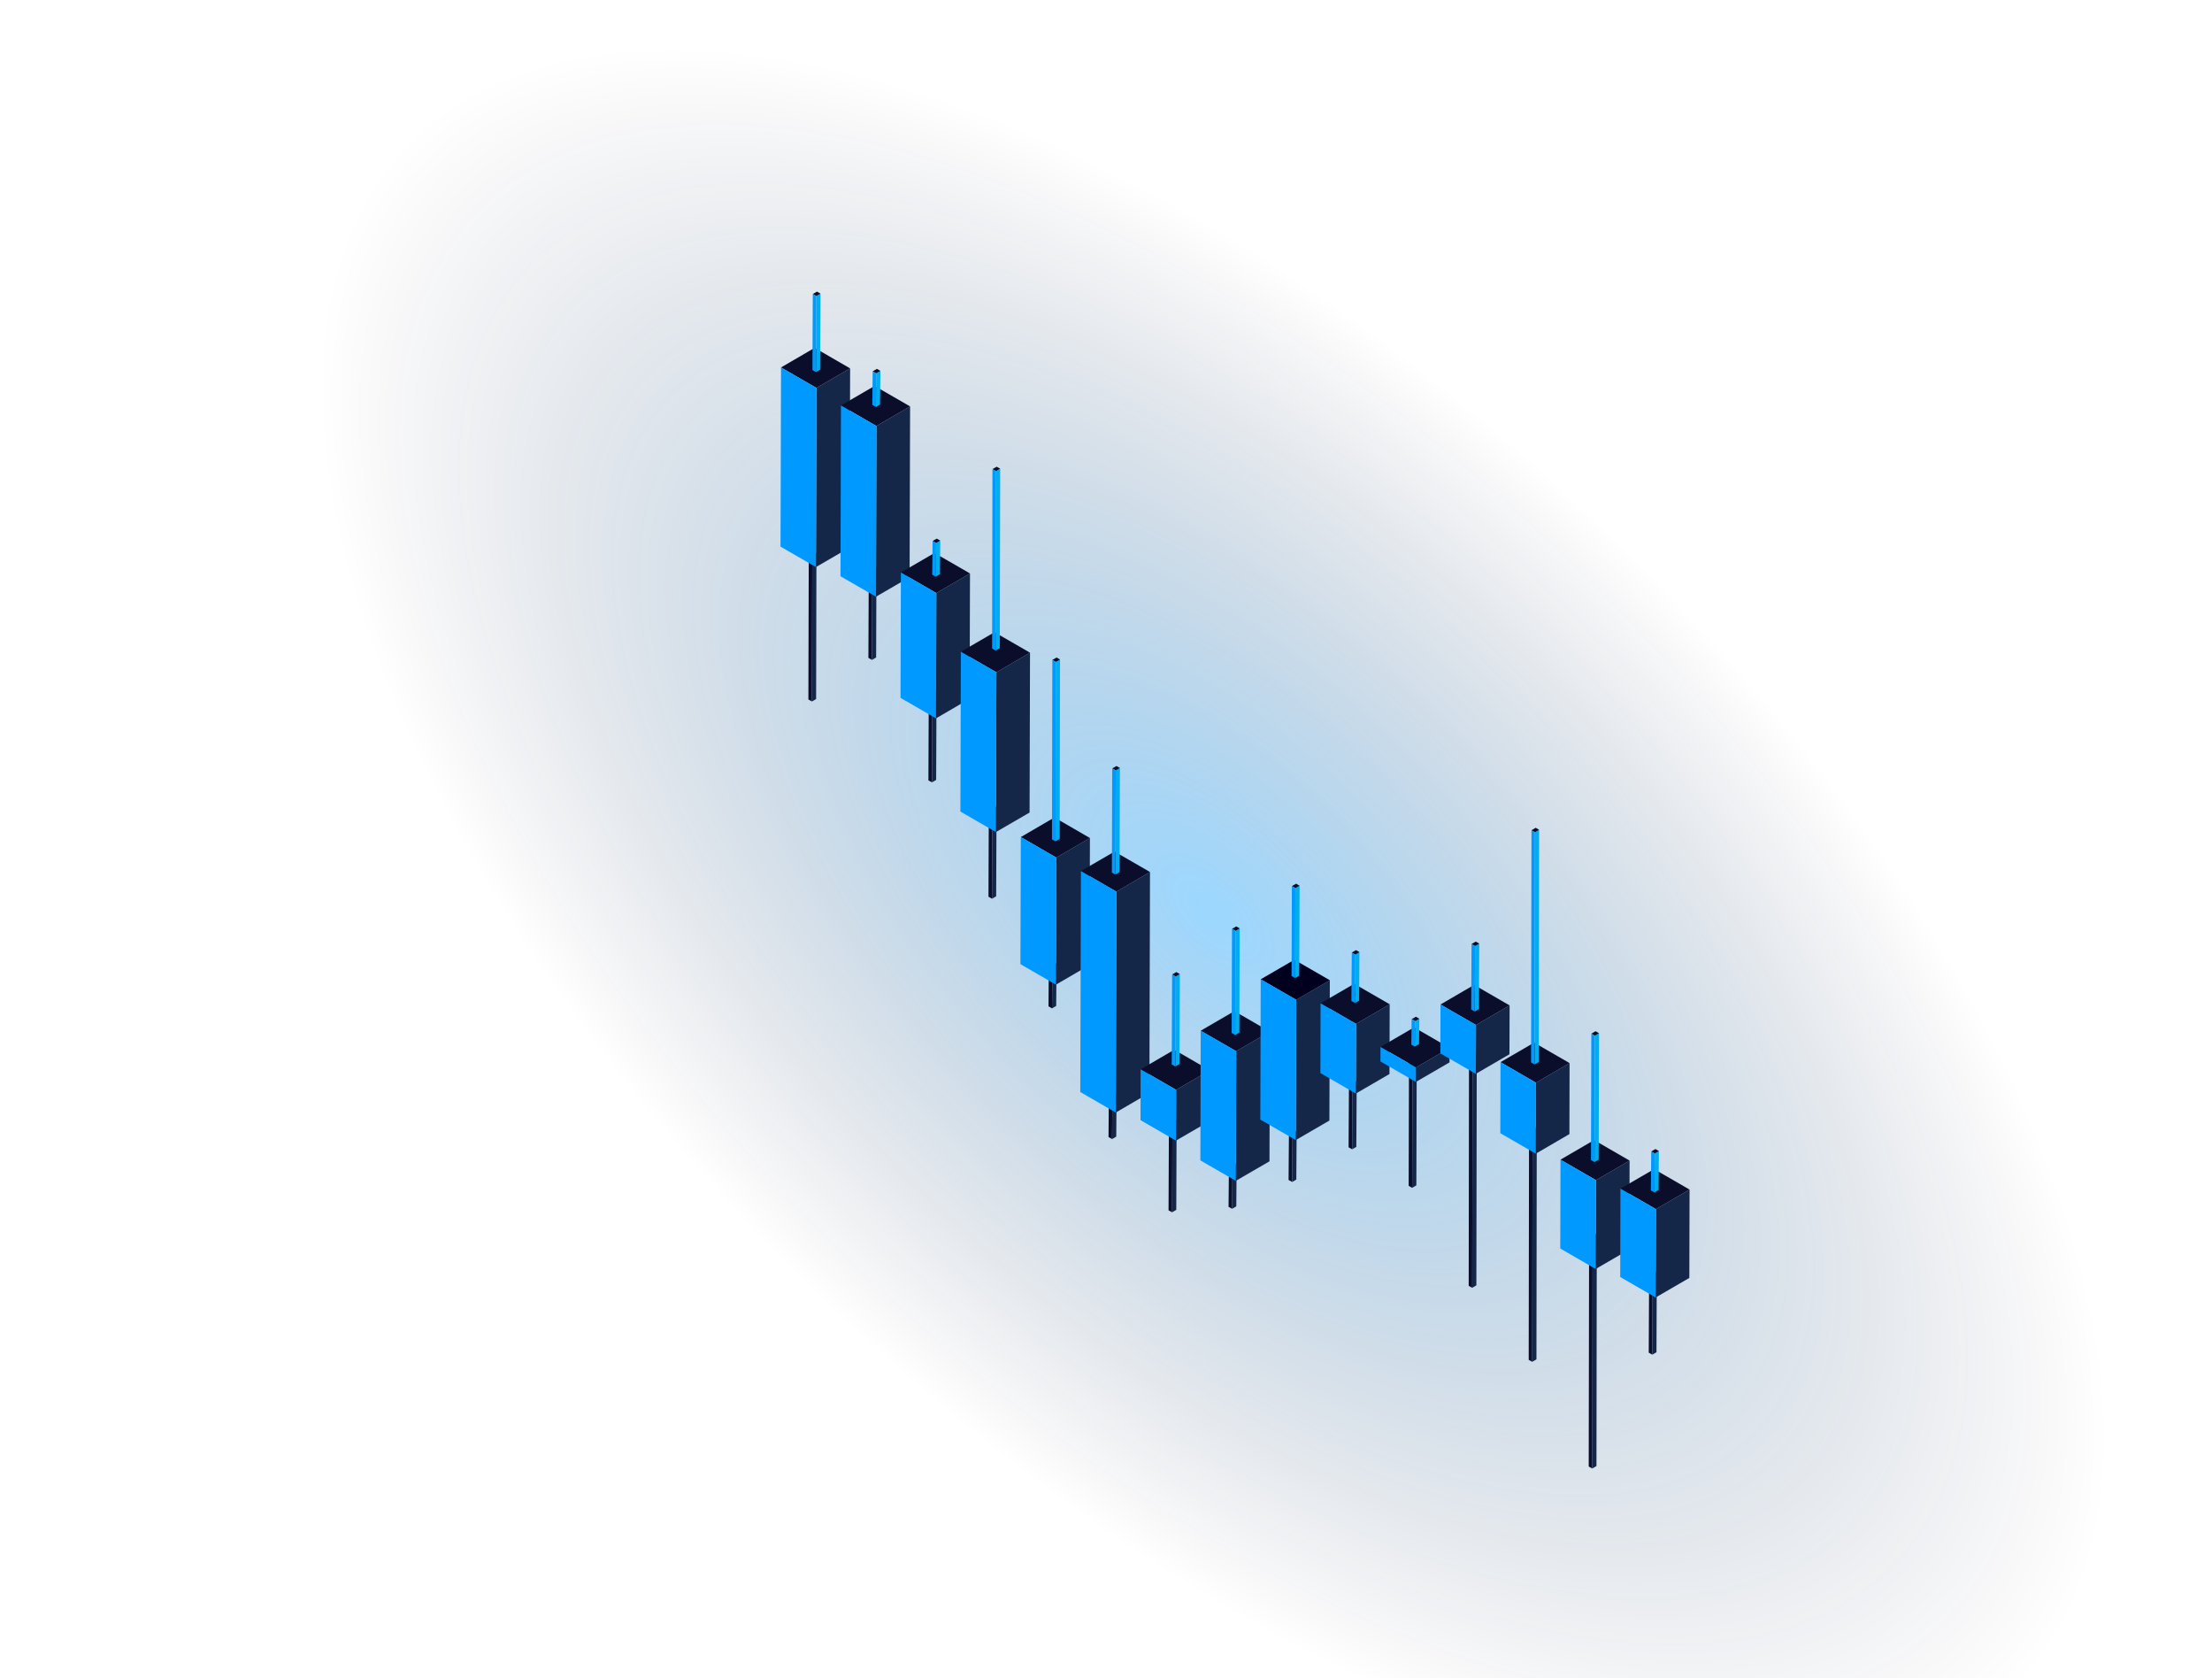 <?xml version="1.0" encoding="UTF-8"?>
<svg id="Layer_1" xmlns="http://www.w3.org/2000/svg" xmlns:xlink="http://www.w3.org/1999/xlink" viewBox="0 0 403.2 305.79">
  <defs>
    <style>
      .cls-1 {
        fill: #09f;
      }

      .cls-2 {
        fill: #00adee;
      }

      .cls-3 {
        fill: #152748;
      }

      .cls-4 {
        isolation: isolate;
      }

      .cls-5 {
        fill: url(#radial-gradient);
        opacity: .39;
      }

      .cls-6 {
        fill: #00001e;
      }

      .cls-7 {
        fill: #2292c1;
      }

      .cls-8 {
        fill: #0a0e2b;
      }
    </style>
    <radialGradient id="radial-gradient" cx="243.7" cy="200.18" fx="243.7" fy="200.18" r="106.69" gradientTransform="translate(408.73 -298.67) rotate(90) scale(1.91 .94)" gradientUnits="userSpaceOnUse">
      <stop offset="0" stop-color="#09f"/>
      <stop offset="1" stop-color="#00001e" stop-opacity="0"/>
    </radialGradient>
  </defs>
  <ellipse class="cls-5" cx="220.51" cy="165.99" rx="100.32" ry="203.42" transform="translate(-51.7 211.59) rotate(-46.48)"/>
  <g id="Stock">
    <g>
      <g class="cls-4">
        <polygon class="cls-3" points="192.59 175.58 192.52 183.31 191.76 183.76 191.83 176.03 192.59 175.58"/>
        <polygon class="cls-7" points="191.19 175.66 191.95 175.21 192.59 175.58 191.82 176.03 191.19 175.66"/>
        <polygon class="cls-8" points="191.83 176.03 191.76 183.68 191.76 183.76 191.69 183.71 191.12 183.39 191.18 175.66 191.83 176.03"/>
      </g>
      <g class="cls-4">
        <polygon class="cls-3" points="203.53 199.4 203.47 207.13 202.7 207.58 202.77 199.84 203.53 199.4"/>
        <polygon class="cls-7" points="202.13 199.48 202.89 199.03 203.53 199.4 202.77 199.85 202.13 199.48"/>
        <polygon class="cls-8" points="202.77 199.84 202.7 207.5 202.7 207.58 202.63 207.53 202.06 207.21 202.12 199.47 202.77 199.84"/>
      </g>
      <g class="cls-4">
        <polygon class="cls-3" points="225.41 212.11 225.35 219.84 224.59 220.28 224.65 212.55 225.41 212.11"/>
        <polygon class="cls-7" points="224.01 212.18 224.78 211.74 225.42 212.11 224.65 212.55 224.01 212.18"/>
        <polygon class="cls-8" points="224.65 212.55 224.59 220.2 224.59 220.28 224.51 220.24 223.94 219.92 224.01 212.18 224.65 212.55"/>
      </g>
      <g class="cls-4">
        <polygon class="cls-3" points="159.76 103.43 159.7 119.81 158.94 120.26 159 103.87 159.76 103.43"/>
        <polygon class="cls-7" points="158.36 103.51 159.13 103.06 159.77 103.43 159 103.88 158.36 103.51"/>
        <polygon class="cls-8" points="159 103.87 158.94 120.18 158.94 120.26 158.87 120.21 158.29 119.89 158.36 103.5 159 103.87"/>
      </g>
      <g class="cls-4">
        <polygon class="cls-3" points="170.71 125.75 170.64 142.13 169.88 142.57 169.94 126.19 170.71 125.75"/>
        <polygon class="cls-7" points="169.3 125.82 170.07 125.38 170.71 125.74 169.94 126.19 169.3 125.82"/>
        <polygon class="cls-8" points="169.94 126.19 169.88 142.49 169.88 142.57 169.81 142.53 169.23 142.21 169.3 125.82 169.94 126.19"/>
      </g>
      <g class="cls-4">
        <polygon class="cls-3" points="181.65 146.95 181.58 163.33 180.82 163.78 180.89 147.39 181.65 146.95"/>
        <polygon class="cls-7" points="180.24 147.03 181.01 146.58 181.65 146.95 180.88 147.39 180.24 147.03"/>
        <polygon class="cls-8" points="180.89 147.39 180.82 163.7 180.82 163.78 180.75 163.73 180.18 163.41 180.24 147.02 180.89 147.39"/>
      </g>
      <g class="cls-4">
        <polygon class="cls-3" points="214.47 204.09 214.41 220.47 213.65 220.92 213.71 204.54 214.47 204.09"/>
        <polygon class="cls-7" points="213.07 204.17 213.83 203.72 214.47 204.09 213.71 204.54 213.07 204.17"/>
        <polygon class="cls-8" points="213.71 204.54 213.65 220.84 213.65 220.92 213.57 220.88 213 220.56 213.07 204.17 213.71 204.54"/>
      </g>
      <g class="cls-4">
        <polygon class="cls-3" points="247.3 197.07 247.23 208.99 246.47 209.44 246.53 197.51 247.3 197.07"/>
        <polygon class="cls-7" points="245.89 197.15 246.66 196.7 247.3 197.07 246.53 197.51 245.89 197.15"/>
        <polygon class="cls-8" points="246.53 197.51 246.47 209.36 246.47 209.44 246.4 209.4 245.82 209.08 245.89 197.14 246.53 197.51"/>
      </g>
      <g class="cls-4">
        <polygon class="cls-3" points="258.24 192.99 258.17 216.01 257.41 216.46 257.48 193.43 258.24 192.99"/>
        <polygon class="cls-7" points="256.83 193.06 257.6 192.62 258.24 192.98 257.47 193.43 256.83 193.06"/>
        <polygon class="cls-8" points="257.48 193.43 257.41 216.38 257.41 216.46 257.34 216.42 256.77 216.1 256.83 193.06 257.48 193.43"/>
      </g>
      <g class="cls-4">
        <polygon class="cls-3" points="280.12 205.42 280.06 247.72 279.29 248.17 279.36 205.87 280.12 205.42"/>
        <polygon class="cls-7" points="278.72 205.5 279.48 205.05 280.12 205.42 279.36 205.87 278.72 205.5"/>
        <polygon class="cls-8" points="279.36 205.87 279.29 248.09 279.29 248.17 279.22 248.13 278.65 247.81 278.71 205.5 279.36 205.87"/>
      </g>
      <g class="cls-4">
        <polygon class="cls-3" points="291.06 224.86 291 267.16 290.24 267.61 290.3 225.3 291.06 224.86"/>
        <polygon class="cls-7" points="289.66 224.94 290.42 224.49 291.06 224.86 290.3 225.31 289.66 224.94"/>
        <polygon class="cls-8" points="290.3 225.3 290.24 267.53 290.24 267.61 290.16 267.57 289.59 267.25 289.66 224.94 290.3 225.3"/>
      </g>
      <g class="cls-4">
        <polygon class="cls-3" points="302 231.84 301.94 246.42 301.18 246.87 301.24 232.29 302 231.84"/>
        <polygon class="cls-7" points="300.6 231.92 301.37 231.47 302.01 231.84 301.24 232.29 300.6 231.92"/>
        <polygon class="cls-8" points="301.24 232.29 301.18 246.79 301.18 246.87 301.1 246.82 300.53 246.5 300.6 231.92 301.24 232.29"/>
      </g>
      <g class="cls-4">
        <polygon class="cls-3" points="269.18 191.93 269.11 234.23 268.35 234.68 268.42 192.37 269.18 191.93"/>
        <polygon class="cls-7" points="267.78 192.01 268.54 191.56 269.18 191.93 268.41 192.38 267.78 192.01"/>
        <polygon class="cls-8" points="268.42 192.37 268.35 234.6 268.35 234.68 268.28 234.64 267.71 234.32 267.77 192.01 268.42 192.37"/>
      </g>
      <g class="cls-4">
        <polygon class="cls-3" points="236.35 206.14 236.29 214.95 235.53 215.4 235.59 206.58 236.35 206.14"/>
        <polygon class="cls-7" points="234.95 206.21 235.72 205.77 236.36 206.13 235.59 206.58 234.95 206.21"/>
        <polygon class="cls-8" points="235.59 206.58 235.53 215.32 235.53 215.4 235.46 215.35 234.88 215.03 234.95 206.21 235.59 206.58"/>
      </g>
      <g class="cls-4">
        <polygon class="cls-3" points="148.82 100.83 148.76 127.39 148 127.83 148.06 101.27 148.82 100.83"/>
        <polygon class="cls-7" points="147.42 100.9 148.19 100.46 148.82 100.83 148.06 101.27 147.42 100.9"/>
        <polygon class="cls-8" points="148.06 101.27 148 127.75 148 127.83 147.92 127.79 147.35 127.47 147.42 100.9 148.06 101.27"/>
      </g>
    </g>
    <g>
      <g class="cls-4">
        <polygon class="cls-3" points="148.82 70.69 154.96 67.13 154.86 99.78 148.73 103.34 148.82 70.69"/>
        <polygon class="cls-8" points="142.36 66.96 148.49 63.39 154.96 67.13 148.82 70.69 142.36 66.96"/>
        <polygon class="cls-1" points="148.82 70.69 148.73 103.34 142.27 99.61 142.36 66.96 148.82 70.69"/>
      </g>
      <g class="cls-4">
        <polygon class="cls-3" points="159.75 77.63 165.89 74.06 165.8 105.18 159.67 108.74 159.75 77.63"/>
        <polygon class="cls-8" points="153.29 73.89 159.42 70.33 165.89 74.06 159.75 77.63 153.29 73.89"/>
        <polygon class="cls-1" points="159.75 77.63 159.67 108.74 153.2 105.01 153.29 73.89 159.75 77.63"/>
      </g>
      <g class="cls-4">
        <polygon class="cls-3" points="170.67 108.07 176.81 104.5 176.74 127.34 170.61 130.91 170.67 108.07"/>
        <polygon class="cls-8" points="164.21 104.33 170.34 100.77 176.81 104.5 170.67 108.07 164.21 104.33"/>
        <polygon class="cls-1" points="170.67 108.07 170.61 130.91 164.14 127.17 164.21 104.33 170.67 108.07"/>
      </g>
      <g class="cls-4">
        <polygon class="cls-3" points="181.62 122.51 187.75 118.94 187.67 148.07 181.53 151.63 181.62 122.51"/>
        <polygon class="cls-8" points="175.14 118.77 181.28 115.21 187.75 118.94 181.62 122.51 175.14 118.77"/>
        <polygon class="cls-1" points="181.62 122.51 181.53 151.63 175.06 147.89 175.14 118.77 181.62 122.51"/>
      </g>
      <g class="cls-4">
        <polygon class="cls-3" points="192.54 156.27 198.67 152.71 198.6 175.87 192.47 179.44 192.54 156.27"/>
        <polygon class="cls-8" points="186.07 152.54 192.2 148.97 198.67 152.71 192.54 156.27 186.07 152.54"/>
        <polygon class="cls-1" points="192.54 156.27 192.47 179.44 186 175.7 186.07 152.54 192.54 156.27"/>
      </g>
      <g class="cls-4">
        <polygon class="cls-3" points="203.49 162.48 209.62 158.91 209.51 199.17 203.38 202.74 203.49 162.48"/>
        <polygon class="cls-8" points="197.03 158.74 203.16 155.18 209.62 158.91 203.49 162.48 197.03 158.74"/>
        <polygon class="cls-1" points="203.49 162.48 203.38 202.74 196.91 199 197.03 158.74 203.49 162.48"/>
      </g>
      <g class="cls-4">
        <polygon class="cls-3" points="214.38 198.6 220.51 195.04 220.49 204.3 214.35 207.86 214.38 198.6"/>
        <polygon class="cls-8" points="207.91 194.87 214.04 191.3 220.51 195.04 214.38 198.6 207.91 194.87"/>
        <polygon class="cls-1" points="214.38 198.6 214.35 207.86 207.89 204.13 207.91 194.87 214.38 198.6"/>
      </g>
      <g class="cls-4">
        <polygon class="cls-3" points="225.33 191.56 231.46 188 231.4 211.63 225.26 215.19 225.33 191.56"/>
        <polygon class="cls-8" points="218.86 187.83 225 184.26 231.46 188 225.33 191.56 218.86 187.83"/>
        <polygon class="cls-1" points="225.33 191.56 225.26 215.19 218.8 211.46 218.86 187.83 225.33 191.56"/>
      </g>
      <g class="cls-4">
        <polygon class="cls-3" points="236.27 182.19 242.4 178.63 242.32 204.2 236.19 207.76 236.27 182.19"/>
        <polygon class="cls-6" points="229.8 178.46 235.93 174.9 242.4 178.63 236.27 182.19 229.8 178.46"/>
        <polygon class="cls-1" points="236.27 182.19 236.19 207.76 229.73 204.03 229.8 178.46 236.27 182.19"/>
      </g>
      <g class="cls-4">
        <polygon class="cls-3" points="247.18 186.58 253.31 183.01 253.27 195.72 247.14 199.28 247.18 186.58"/>
        <polygon class="cls-8" points="240.71 182.84 246.84 179.28 253.31 183.01 247.18 186.58 240.71 182.84"/>
        <polygon class="cls-1" points="247.18 186.58 247.14 199.28 240.68 195.55 240.71 182.84 247.18 186.58"/>
      </g>
      <g class="cls-4">
        <polygon class="cls-3" points="258.1 194.52 264.23 190.96 264.22 193.6 258.09 197.16 258.1 194.52"/>
        <polygon class="cls-8" points="251.63 190.79 257.76 187.22 264.23 190.96 258.1 194.52 251.63 190.79"/>
        <polygon class="cls-1" points="258.1 194.52 258.09 197.16 251.62 193.43 251.63 190.79 258.1 194.52"/>
      </g>
      <g class="cls-4">
        <polygon class="cls-3" points="269.04 186.78 275.17 183.22 275.14 192.12 269.01 195.69 269.04 186.78"/>
        <polygon class="cls-8" points="262.57 183.05 268.7 179.48 275.17 183.22 269.04 186.78 262.57 183.05"/>
        <polygon class="cls-1" points="269.04 186.78 269.01 195.69 262.54 191.95 262.57 183.05 269.04 186.78"/>
      </g>
      <g class="cls-4">
        <polygon class="cls-3" points="279.97 197.3 286.1 193.73 286.07 206.67 279.94 210.24 279.97 197.3"/>
        <polygon class="cls-8" points="273.51 193.56 279.64 190 286.1 193.73 279.97 197.3 273.51 193.56"/>
        <polygon class="cls-1" points="279.97 197.3 279.94 210.24 273.47 206.5 273.51 193.56 279.97 197.3"/>
      </g>
      <g class="cls-4">
        <polygon class="cls-3" points="290.91 215.06 297.04 211.5 296.99 227.69 290.86 231.25 290.91 215.06"/>
        <polygon class="cls-8" points="284.44 211.33 290.57 207.76 297.04 211.5 290.91 215.06 284.44 211.33"/>
        <polygon class="cls-1" points="290.91 215.06 290.86 231.25 284.4 227.52 284.44 211.33 290.91 215.06"/>
      </g>
      <g class="cls-4">
        <polygon class="cls-3" points="301.84 220.34 307.97 216.78 307.93 232.88 301.79 236.44 301.84 220.34"/>
        <polygon class="cls-8" points="295.37 216.61 301.51 213.05 307.97 216.78 301.84 220.34 295.37 216.61"/>
        <polygon class="cls-1" points="301.84 220.34 301.79 236.44 295.33 232.71 295.37 216.61 301.84 220.34"/>
      </g>
    </g>
    <g>
      <g class="cls-4">
        <polygon class="cls-2" points="149.56 53.51 149.49 67.36 148.73 67.8 148.8 53.95 149.56 53.51"/>
        <polygon class="cls-8" points="148.16 53.58 148.92 53.14 149.56 53.51 148.8 53.95 148.16 53.58"/>
        <polygon class="cls-1" points="148.8 53.95 148.73 67.73 148.73 67.8 148.66 67.76 148.09 67.44 148.15 53.58 148.8 53.95"/>
      </g>
      <g class="cls-4">
        <polygon class="cls-2" points="160.48 67.59 160.41 73.71 159.65 74.16 159.71 68.04 160.48 67.59"/>
        <polygon class="cls-8" points="159.07 67.67 159.84 67.22 160.48 67.59 159.71 68.04 159.07 67.67"/>
        <polygon class="cls-1" points="159.71 68.04 159.65 74.08 159.65 74.16 159.58 74.11 159 73.79 159.07 67.67 159.71 68.04"/>
      </g>
      <g class="cls-4">
        <polygon class="cls-2" points="171.39 98.52 171.33 104.63 170.57 105.08 170.63 98.96 171.39 98.52"/>
        <polygon class="cls-8" points="169.99 98.59 170.76 98.15 171.39 98.52 170.63 98.96 169.99 98.59"/>
        <polygon class="cls-1" points="170.63 98.96 170.57 105 170.57 105.08 170.49 105.04 169.92 104.72 169.99 98.59 170.63 98.96"/>
      </g>
      <g class="cls-4">
        <polygon class="cls-2" points="182.31 85.42 182.24 118.11 181.48 118.55 181.55 85.86 182.31 85.42"/>
        <polygon class="cls-8" points="180.9 85.49 181.67 85.05 182.31 85.41 181.54 85.86 180.9 85.49"/>
        <polygon class="cls-1" points="181.55 85.86 181.48 118.47 181.48 118.55 181.41 118.51 180.84 118.19 180.9 85.49 181.55 85.86"/>
      </g>
      <g class="cls-4">
        <polygon class="cls-2" points="193.22 120.19 193.16 152.88 192.4 153.32 192.46 120.63 193.22 120.19"/>
        <polygon class="cls-8" points="191.82 120.26 192.59 119.82 193.23 120.19 192.46 120.63 191.82 120.26"/>
        <polygon class="cls-1" points="192.46 120.63 192.4 153.24 192.4 153.32 192.33 153.28 191.75 152.96 191.82 120.26 192.46 120.63"/>
      </g>
      <g class="cls-4">
        <polygon class="cls-2" points="204.14 139.96 204.07 158.92 203.31 159.37 203.38 140.4 204.14 139.96"/>
        <polygon class="cls-8" points="202.74 140.03 203.5 139.59 204.14 139.95 203.38 140.4 202.74 140.03"/>
        <polygon class="cls-1" points="203.38 140.4 203.31 159.29 203.31 159.37 203.24 159.33 202.67 159.01 202.73 140.03 203.38 140.4"/>
      </g>
      <g class="cls-4">
        <polygon class="cls-2" points="225.97 169.19 225.91 188.16 225.15 188.61 225.21 169.64 225.97 169.19"/>
        <polygon class="cls-8" points="224.57 169.27 225.34 168.82 225.97 169.19 225.21 169.64 224.57 169.27"/>
        <polygon class="cls-1" points="225.21 169.64 225.15 188.53 225.15 188.61 225.07 188.56 224.5 188.24 224.57 169.27 225.21 169.64"/>
      </g>
      <g class="cls-4">
        <polygon class="cls-2" points="215.06 177.51 214.99 193.9 214.23 194.34 214.3 177.96 215.06 177.51"/>
        <polygon class="cls-8" points="213.65 177.59 214.42 177.14 215.06 177.51 214.29 177.96 213.65 177.59"/>
        <polygon class="cls-1" points="214.3 177.96 214.23 194.26 214.23 194.34 214.16 194.3 213.58 193.98 213.65 177.59 214.3 177.96"/>
      </g>
      <g class="cls-4">
        <polygon class="cls-2" points="280.55 151.23 280.49 193.53 279.73 193.97 279.79 151.67 280.55 151.23"/>
        <polygon class="cls-8" points="279.15 151.3 279.92 150.85 280.55 151.22 279.79 151.67 279.15 151.3"/>
        <polygon class="cls-1" points="279.79 151.67 279.73 193.89 279.73 193.97 279.65 193.93 279.08 193.61 279.15 151.3 279.79 151.67"/>
      </g>
      <g class="cls-4">
        <polygon class="cls-2" points="291.47 188.29 291.4 211.32 290.64 211.77 290.71 188.74 291.47 188.29"/>
        <polygon class="cls-8" points="290.07 188.37 290.83 187.92 291.47 188.29 290.7 188.74 290.07 188.37"/>
        <polygon class="cls-1" points="290.71 188.74 290.64 211.69 290.64 211.77 290.57 211.72 290 211.4 290.06 188.37 290.71 188.74"/>
      </g>
      <g class="cls-4">
        <polygon class="cls-2" points="302.38 209.76 302.32 216.85 301.56 217.29 301.62 210.2 302.38 209.76"/>
        <polygon class="cls-8" points="300.98 209.84 301.75 209.39 302.39 209.76 301.62 210.21 300.98 209.84"/>
        <polygon class="cls-1" points="301.62 210.2 301.56 217.21 301.56 217.29 301.49 217.25 300.91 216.93 300.98 209.83 301.62 210.2"/>
      </g>
      <g class="cls-4">
        <polygon class="cls-2" points="236.89 161.41 236.82 177.79 236.06 178.24 236.13 161.85 236.89 161.41"/>
        <polygon class="cls-8" points="235.48 161.48 236.25 161.04 236.89 161.41 236.12 161.85 235.48 161.48"/>
        <polygon class="cls-1" points="236.13 161.85 236.06 178.16 236.06 178.24 235.99 178.19 235.42 177.87 235.48 161.48 236.13 161.85"/>
      </g>
      <g class="cls-4">
        <polygon class="cls-2" points="247.8 173.51 247.74 182.33 246.98 182.77 247.04 173.96 247.8 173.51"/>
        <polygon class="cls-8" points="246.4 173.59 247.17 173.14 247.81 173.51 247.04 173.96 246.4 173.59"/>
        <polygon class="cls-1" points="247.04 173.96 246.98 182.69 246.98 182.77 246.91 182.73 246.33 182.41 246.4 173.59 247.04 173.96"/>
      </g>
      <g class="cls-4">
        <polygon class="cls-2" points="258.72 185.65 258.66 190.27 257.89 190.72 257.96 186.09 258.72 185.65"/>
        <polygon class="cls-8" points="257.32 185.72 258.08 185.28 258.72 185.65 257.96 186.09 257.32 185.72"/>
        <polygon class="cls-1" points="257.96 186.09 257.89 190.64 257.89 190.72 257.82 190.68 257.25 190.36 257.31 185.72 257.96 186.09"/>
      </g>
      <g class="cls-4">
        <polygon class="cls-2" points="269.64 171.96 269.57 183.88 268.81 184.33 268.88 172.4 269.64 171.96"/>
        <polygon class="cls-8" points="268.23 172.03 269 171.59 269.64 171.96 268.87 172.4 268.23 172.03"/>
        <polygon class="cls-1" points="268.88 172.4 268.81 184.25 268.81 184.33 268.74 184.28 268.16 183.96 268.23 172.03 268.88 172.4"/>
      </g>
    </g>
  </g>
</svg>